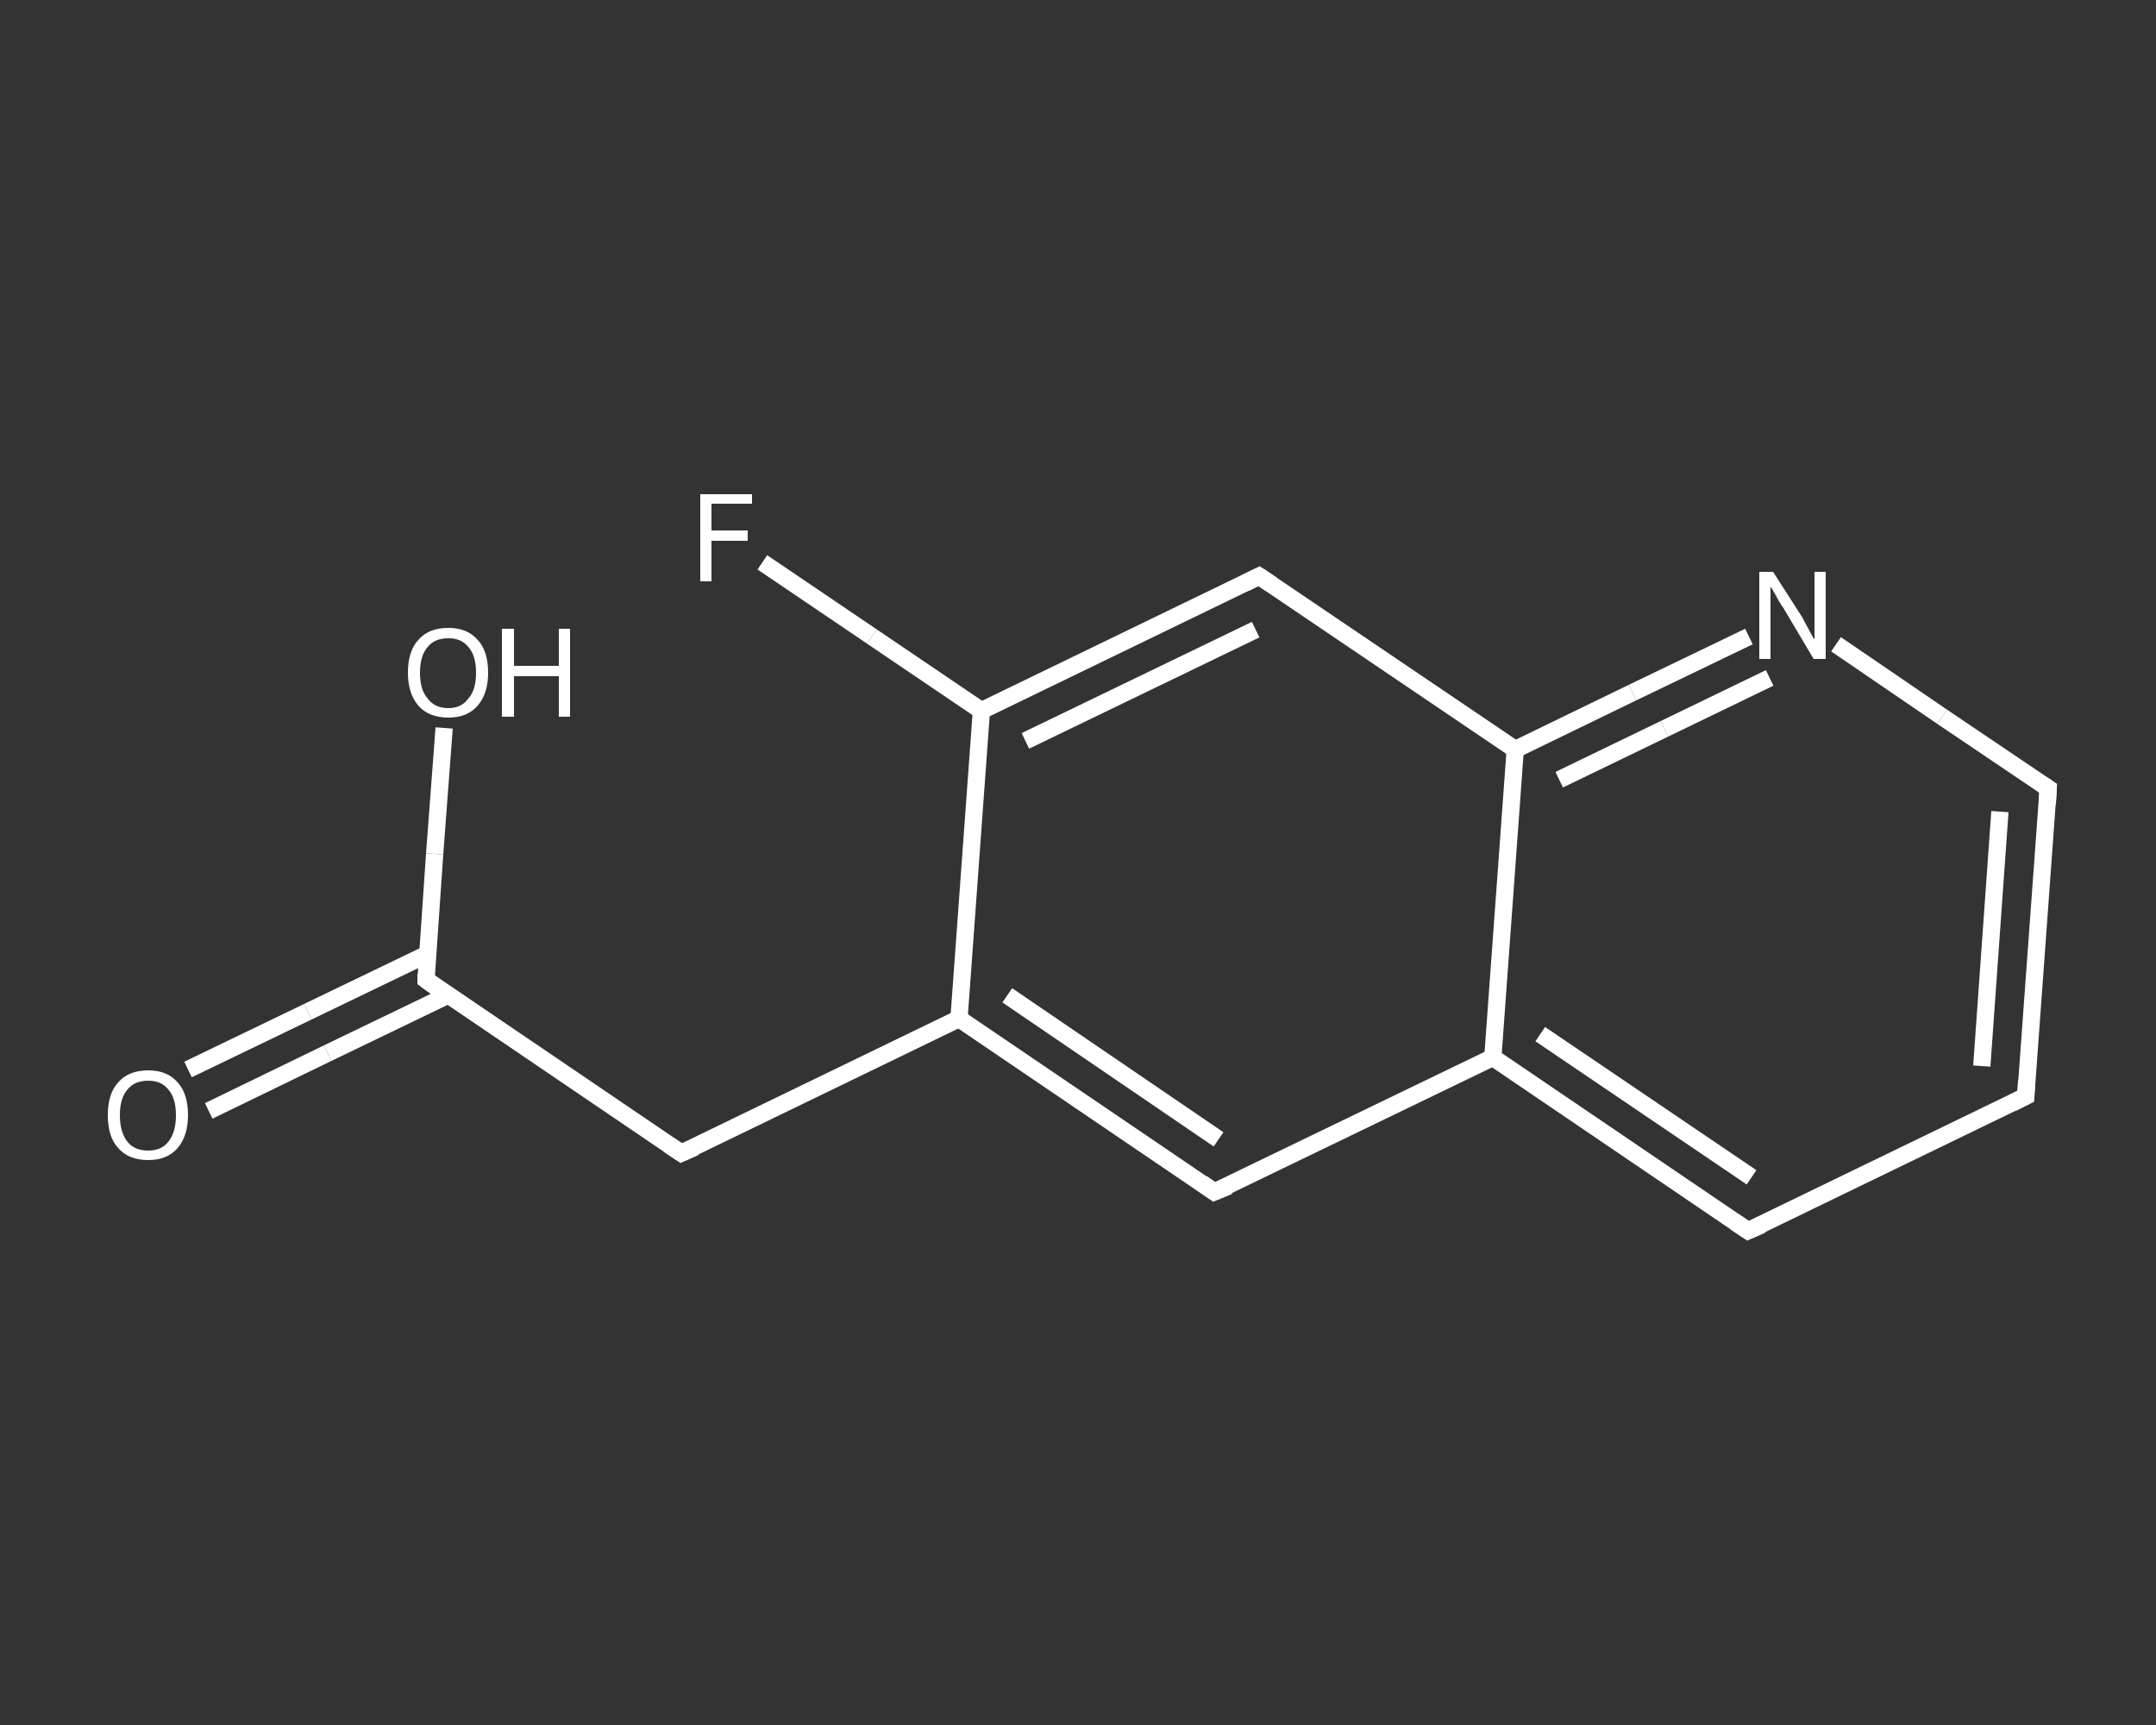 <?xml version='1.0' encoding='iso-8859-1'?>
<svg version='1.1' baseProfile='full'
              xmlns='http://www.w3.org/2000/svg'
                      xmlns:rdkit='http://www.rdkit.org/xml'
                      xmlns:xlink='http://www.w3.org/1999/xlink'
                  xml:space='preserve'
width='250px' height='200px' viewBox='0 0 250 200'>
<rect x="0" y="0" width="250" height="200" fill="#333333" stroke="none"/>
<!-- END OF HEADER -->
<rect style='opacity:1.0;fill:transparent;stroke:none' width='250.0' height='200.0' x='0.0' y='0.0'> </rect>
<path class='bond-0 atom-0 atom-1' d='M 21.8,124.0 L 35.7,117.3' style='fill:none;fill-rule:evenodd;stroke:#FFFFFF;stroke-width:2.0px;stroke-linecap:butt;stroke-linejoin:miter;stroke-opacity:1' />
<path class='bond-0 atom-0 atom-1' d='M 35.7,117.3 L 49.6,110.6' style='fill:none;fill-rule:evenodd;stroke:#FFFFFF;stroke-width:2.0px;stroke-linecap:butt;stroke-linejoin:miter;stroke-opacity:1' />
<path class='bond-0 atom-0 atom-1' d='M 24.2,128.8 L 38.0,122.1' style='fill:none;fill-rule:evenodd;stroke:#FFFFFF;stroke-width:2.0px;stroke-linecap:butt;stroke-linejoin:miter;stroke-opacity:1' />
<path class='bond-0 atom-0 atom-1' d='M 38.0,122.1 L 51.9,115.4' style='fill:none;fill-rule:evenodd;stroke:#FFFFFF;stroke-width:2.0px;stroke-linecap:butt;stroke-linejoin:miter;stroke-opacity:1' />
<path class='bond-1 atom-1 atom-2' d='M 49.4,113.6 L 50.4,99.0' style='fill:none;fill-rule:evenodd;stroke:#FFFFFF;stroke-width:2.0px;stroke-linecap:butt;stroke-linejoin:miter;stroke-opacity:1' />
<path class='bond-1 atom-1 atom-2' d='M 50.4,99.0 L 51.5,84.4' style='fill:none;fill-rule:evenodd;stroke:#FFFFFF;stroke-width:2.0px;stroke-linecap:butt;stroke-linejoin:miter;stroke-opacity:1' />
<path class='bond-2 atom-1 atom-3' d='M 49.4,113.6 L 79.0,133.7' style='fill:none;fill-rule:evenodd;stroke:#FFFFFF;stroke-width:2.0px;stroke-linecap:butt;stroke-linejoin:miter;stroke-opacity:1' />
<path class='bond-3 atom-3 atom-4' d='M 79.0,133.7 L 111.2,118.1' style='fill:none;fill-rule:evenodd;stroke:#FFFFFF;stroke-width:2.0px;stroke-linecap:butt;stroke-linejoin:miter;stroke-opacity:1' />
<path class='bond-4 atom-4 atom-5' d='M 111.2,118.1 L 140.8,138.2' style='fill:none;fill-rule:evenodd;stroke:#FFFFFF;stroke-width:2.0px;stroke-linecap:butt;stroke-linejoin:miter;stroke-opacity:1' />
<path class='bond-4 atom-4 atom-5' d='M 116.8,115.4 L 141.3,132.1' style='fill:none;fill-rule:evenodd;stroke:#FFFFFF;stroke-width:2.0px;stroke-linecap:butt;stroke-linejoin:miter;stroke-opacity:1' />
<path class='bond-5 atom-5 atom-6' d='M 140.8,138.2 L 173.1,122.6' style='fill:none;fill-rule:evenodd;stroke:#FFFFFF;stroke-width:2.0px;stroke-linecap:butt;stroke-linejoin:miter;stroke-opacity:1' />
<path class='bond-6 atom-6 atom-7' d='M 173.1,122.6 L 202.7,142.7' style='fill:none;fill-rule:evenodd;stroke:#FFFFFF;stroke-width:2.0px;stroke-linecap:butt;stroke-linejoin:miter;stroke-opacity:1' />
<path class='bond-6 atom-6 atom-7' d='M 178.6,119.9 L 203.1,136.5' style='fill:none;fill-rule:evenodd;stroke:#FFFFFF;stroke-width:2.0px;stroke-linecap:butt;stroke-linejoin:miter;stroke-opacity:1' />
<path class='bond-7 atom-7 atom-8' d='M 202.7,142.7 L 234.9,127.1' style='fill:none;fill-rule:evenodd;stroke:#FFFFFF;stroke-width:2.0px;stroke-linecap:butt;stroke-linejoin:miter;stroke-opacity:1' />
<path class='bond-8 atom-8 atom-9' d='M 234.9,127.1 L 237.5,91.4' style='fill:none;fill-rule:evenodd;stroke:#FFFFFF;stroke-width:2.0px;stroke-linecap:butt;stroke-linejoin:miter;stroke-opacity:1' />
<path class='bond-8 atom-8 atom-9' d='M 229.8,123.6 L 231.9,94.1' style='fill:none;fill-rule:evenodd;stroke:#FFFFFF;stroke-width:2.0px;stroke-linecap:butt;stroke-linejoin:miter;stroke-opacity:1' />
<path class='bond-9 atom-9 atom-10' d='M 237.5,91.4 L 225.2,83.1' style='fill:none;fill-rule:evenodd;stroke:#FFFFFF;stroke-width:2.0px;stroke-linecap:butt;stroke-linejoin:miter;stroke-opacity:1' />
<path class='bond-9 atom-9 atom-10' d='M 225.2,83.1 L 212.9,74.7' style='fill:none;fill-rule:evenodd;stroke:#FFFFFF;stroke-width:2.0px;stroke-linecap:butt;stroke-linejoin:miter;stroke-opacity:1' />
<path class='bond-10 atom-10 atom-11' d='M 202.8,73.8 L 189.3,80.3' style='fill:none;fill-rule:evenodd;stroke:#FFFFFF;stroke-width:2.0px;stroke-linecap:butt;stroke-linejoin:miter;stroke-opacity:1' />
<path class='bond-10 atom-10 atom-11' d='M 189.3,80.3 L 175.7,86.9' style='fill:none;fill-rule:evenodd;stroke:#FFFFFF;stroke-width:2.0px;stroke-linecap:butt;stroke-linejoin:miter;stroke-opacity:1' />
<path class='bond-10 atom-10 atom-11' d='M 205.2,78.6 L 193.0,84.5' style='fill:none;fill-rule:evenodd;stroke:#FFFFFF;stroke-width:2.0px;stroke-linecap:butt;stroke-linejoin:miter;stroke-opacity:1' />
<path class='bond-10 atom-10 atom-11' d='M 193.0,84.5 L 180.8,90.4' style='fill:none;fill-rule:evenodd;stroke:#FFFFFF;stroke-width:2.0px;stroke-linecap:butt;stroke-linejoin:miter;stroke-opacity:1' />
<path class='bond-11 atom-11 atom-12' d='M 175.7,86.9 L 146.0,66.8' style='fill:none;fill-rule:evenodd;stroke:#FFFFFF;stroke-width:2.0px;stroke-linecap:butt;stroke-linejoin:miter;stroke-opacity:1' />
<path class='bond-12 atom-12 atom-13' d='M 146.0,66.8 L 113.8,82.4' style='fill:none;fill-rule:evenodd;stroke:#FFFFFF;stroke-width:2.0px;stroke-linecap:butt;stroke-linejoin:miter;stroke-opacity:1' />
<path class='bond-12 atom-12 atom-13' d='M 145.6,73.0 L 118.9,85.9' style='fill:none;fill-rule:evenodd;stroke:#FFFFFF;stroke-width:2.0px;stroke-linecap:butt;stroke-linejoin:miter;stroke-opacity:1' />
<path class='bond-13 atom-13 atom-14' d='M 113.8,82.4 L 101.1,73.8' style='fill:none;fill-rule:evenodd;stroke:#FFFFFF;stroke-width:2.0px;stroke-linecap:butt;stroke-linejoin:miter;stroke-opacity:1' />
<path class='bond-13 atom-13 atom-14' d='M 101.1,73.8 L 88.4,65.2' style='fill:none;fill-rule:evenodd;stroke:#FFFFFF;stroke-width:2.0px;stroke-linecap:butt;stroke-linejoin:miter;stroke-opacity:1' />
<path class='bond-14 atom-13 atom-4' d='M 113.8,82.4 L 111.2,118.1' style='fill:none;fill-rule:evenodd;stroke:#FFFFFF;stroke-width:2.0px;stroke-linecap:butt;stroke-linejoin:miter;stroke-opacity:1' />
<path class='bond-15 atom-11 atom-6' d='M 175.7,86.9 L 173.1,122.6' style='fill:none;fill-rule:evenodd;stroke:#FFFFFF;stroke-width:2.0px;stroke-linecap:butt;stroke-linejoin:miter;stroke-opacity:1' />
<path d='M 49.4,112.9 L 49.4,113.6 L 50.9,114.7' style='fill:none;stroke:#FFFFFF;stroke-width:2.0px;stroke-linecap:butt;stroke-linejoin:miter;stroke-opacity:1;' />
<path d='M 77.5,132.7 L 79.0,133.7 L 80.6,133.0' style='fill:none;stroke:#FFFFFF;stroke-width:2.0px;stroke-linecap:butt;stroke-linejoin:miter;stroke-opacity:1;' />
<path d='M 139.4,137.2 L 140.8,138.2 L 142.5,137.5' style='fill:none;stroke:#FFFFFF;stroke-width:2.0px;stroke-linecap:butt;stroke-linejoin:miter;stroke-opacity:1;' />
<path d='M 201.2,141.7 L 202.7,142.7 L 204.3,142.0' style='fill:none;stroke:#FFFFFF;stroke-width:2.0px;stroke-linecap:butt;stroke-linejoin:miter;stroke-opacity:1;' />
<path d='M 233.3,127.9 L 234.9,127.1 L 235.0,125.3' style='fill:none;stroke:#FFFFFF;stroke-width:2.0px;stroke-linecap:butt;stroke-linejoin:miter;stroke-opacity:1;' />
<path d='M 237.4,93.2 L 237.5,91.4 L 236.9,91.0' style='fill:none;stroke:#FFFFFF;stroke-width:2.0px;stroke-linecap:butt;stroke-linejoin:miter;stroke-opacity:1;' />
<path d='M 147.5,67.8 L 146.0,66.8 L 144.4,67.6' style='fill:none;stroke:#FFFFFF;stroke-width:2.0px;stroke-linecap:butt;stroke-linejoin:miter;stroke-opacity:1;' />
<path class='atom-0' d='M 12.5 129.3
Q 12.5 126.8, 13.7 125.5
Q 14.9 124.1, 17.2 124.1
Q 19.4 124.1, 20.6 125.5
Q 21.8 126.8, 21.8 129.3
Q 21.8 131.7, 20.6 133.1
Q 19.4 134.5, 17.2 134.5
Q 14.9 134.5, 13.7 133.1
Q 12.5 131.8, 12.5 129.3
M 17.2 133.4
Q 18.7 133.4, 19.5 132.4
Q 20.4 131.3, 20.4 129.3
Q 20.4 127.3, 19.5 126.3
Q 18.7 125.3, 17.2 125.3
Q 15.6 125.3, 14.8 126.3
Q 13.9 127.3, 13.9 129.3
Q 13.9 131.3, 14.8 132.4
Q 15.6 133.4, 17.2 133.4
' fill='#FFFFFF'/>
<path class='atom-2' d='M 47.3 78.0
Q 47.3 75.5, 48.5 74.2
Q 49.7 72.8, 52.0 72.8
Q 54.2 72.8, 55.4 74.2
Q 56.6 75.5, 56.6 78.0
Q 56.6 80.4, 55.4 81.8
Q 54.2 83.2, 52.0 83.2
Q 49.7 83.2, 48.5 81.8
Q 47.3 80.4, 47.3 78.0
M 52.0 82.1
Q 53.5 82.1, 54.3 81.0
Q 55.2 80.0, 55.2 78.0
Q 55.2 76.0, 54.3 75.0
Q 53.5 74.0, 52.0 74.0
Q 50.4 74.0, 49.6 75.0
Q 48.7 76.0, 48.7 78.0
Q 48.7 80.0, 49.6 81.0
Q 50.4 82.1, 52.0 82.1
' fill='#FFFFFF'/>
<path class='atom-2' d='M 58.2 72.9
L 59.6 72.9
L 59.6 77.2
L 64.8 77.2
L 64.8 72.9
L 66.1 72.9
L 66.1 83.1
L 64.8 83.1
L 64.8 78.4
L 59.6 78.4
L 59.6 83.1
L 58.2 83.1
L 58.2 72.9
' fill='#FFFFFF'/>
<path class='atom-10' d='M 205.6 66.3
L 209.0 71.6
Q 209.3 72.2, 209.8 73.1
Q 210.3 74.1, 210.4 74.1
L 210.4 66.3
L 211.7 66.3
L 211.7 76.4
L 210.3 76.4
L 206.8 70.5
Q 206.3 69.8, 205.9 69.0
Q 205.5 68.3, 205.3 68.0
L 205.3 76.4
L 204.0 76.4
L 204.0 66.3
L 205.6 66.3
' fill='#FFFFFF'/>
<path class='atom-14' d='M 81.2 57.3
L 87.2 57.3
L 87.2 58.4
L 82.5 58.4
L 82.5 61.5
L 86.7 61.5
L 86.7 62.7
L 82.5 62.7
L 82.5 67.4
L 81.2 67.4
L 81.2 57.3
' fill='#FFFFFF'/>
</svg>
